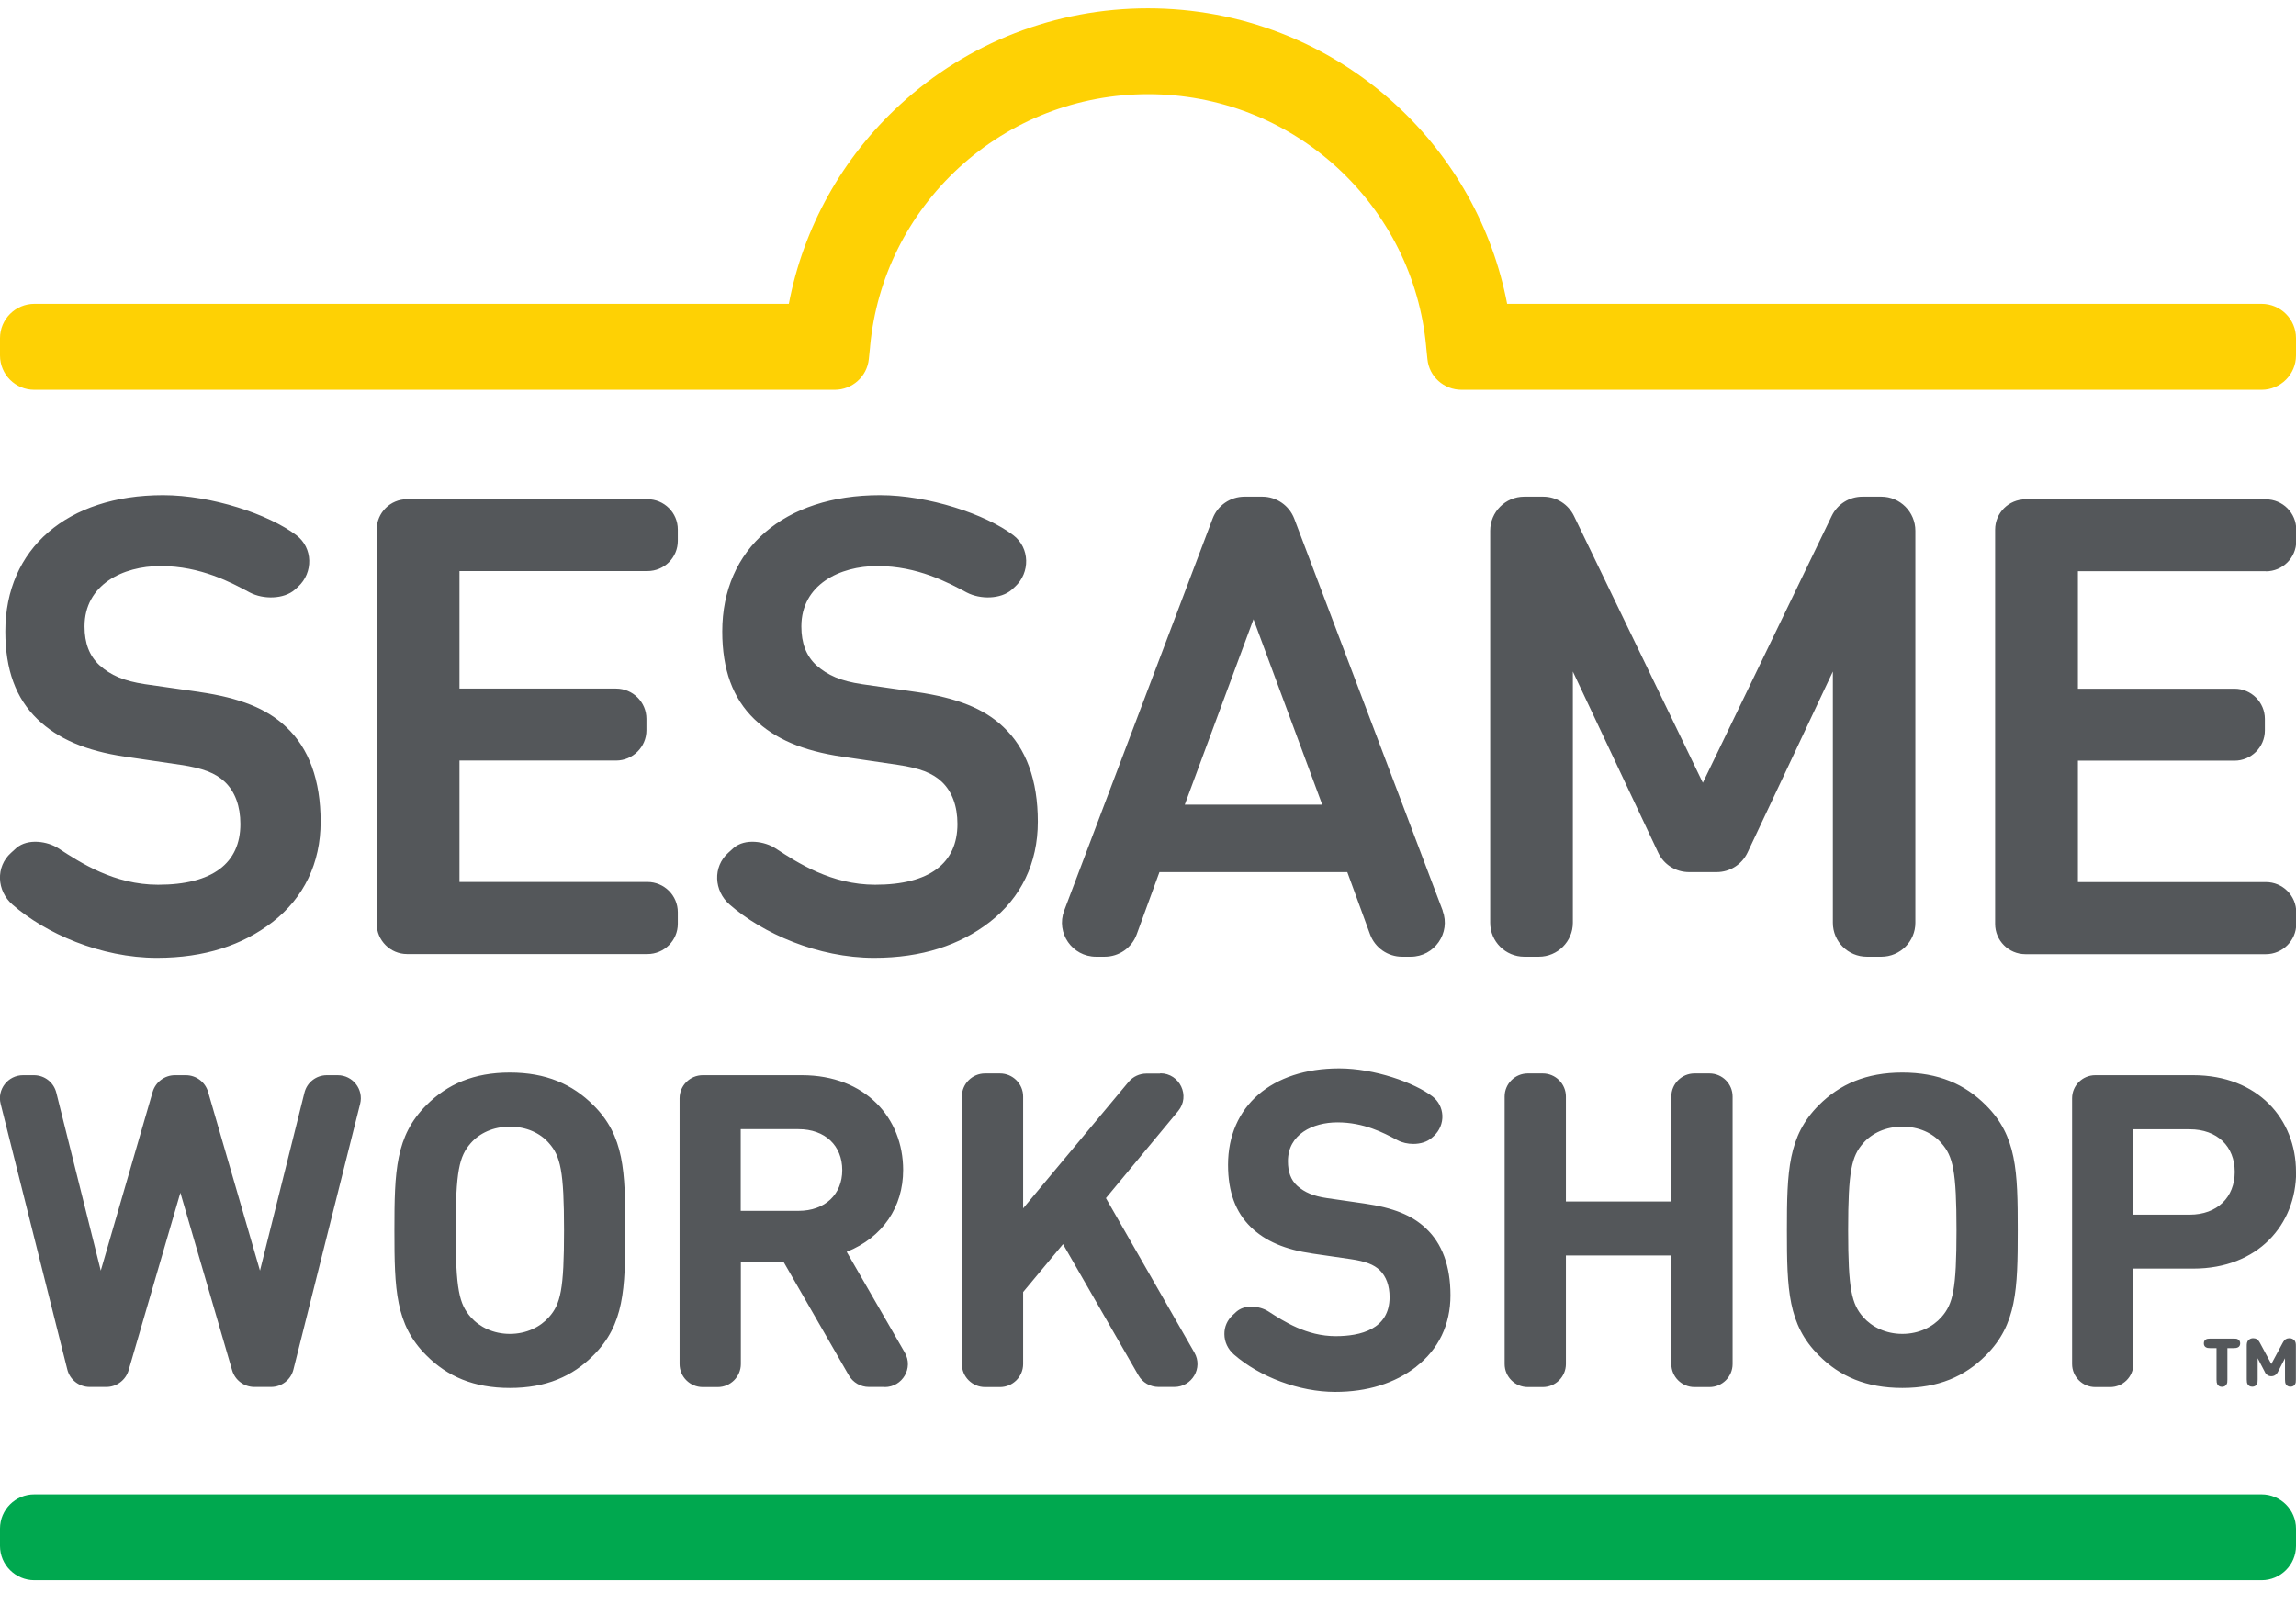 <?xml version="1.0" encoding="UTF-8"?>
<svg xmlns="http://www.w3.org/2000/svg" width="73" height="51" viewBox="0 0 73 51" fill="none">
  <g clip-path="url(#clip0_24_153)">
    <path d="M21.551 16.835V17.2C21.551 17.733 21.12 18.162 20.585 18.162H14.609V21.899H19.587C20.118 21.899 20.553 22.328 20.553 22.861V23.226C20.553 23.755 20.118 24.188 19.587 24.188H14.609V28.049H20.585C21.116 28.049 21.551 28.478 21.551 29.011V29.38C21.551 29.909 21.12 30.342 20.585 30.342H12.943C12.412 30.342 11.977 29.909 11.977 29.38V16.839C11.977 16.31 12.408 15.877 12.943 15.877H20.585C21.116 15.877 21.551 16.306 21.551 16.839M29.133 22.007L27.399 21.758C26.739 21.658 26.32 21.482 25.95 21.153C25.632 20.856 25.479 20.455 25.479 19.922C25.479 18.595 26.694 18.002 27.894 18.002C29.181 18.002 30.147 18.531 30.739 18.844C31.166 19.068 31.818 19.06 32.168 18.755L32.272 18.659C32.759 18.214 32.747 17.424 32.22 17.023C31.343 16.354 29.515 15.748 27.978 15.748C24.932 15.748 22.964 17.448 22.964 20.082C22.964 21.297 23.298 22.207 23.982 22.869C24.634 23.498 25.519 23.879 26.775 24.064L28.542 24.324C29.246 24.428 29.652 24.585 29.95 24.869C30.272 25.178 30.441 25.639 30.441 26.205C30.441 27.451 29.56 28.137 27.825 28.137C26.433 28.137 25.366 27.444 24.654 26.978C24.316 26.758 23.692 26.654 23.326 26.966L23.153 27.123C22.658 27.568 22.698 28.33 23.197 28.767C24.247 29.685 26.002 30.462 27.793 30.462C29.31 30.462 30.518 30.058 31.467 29.324C32.465 28.55 32.997 27.448 32.997 26.133C32.997 24.817 32.627 23.795 31.898 23.117C31.286 22.536 30.433 22.195 29.137 22.007M6.343 22.007L4.604 21.758C3.944 21.658 3.525 21.482 3.159 21.153C2.841 20.856 2.688 20.455 2.688 19.922C2.688 18.595 3.904 18.002 5.103 18.002C6.391 18.002 7.357 18.531 7.944 18.844C8.371 19.068 9.023 19.06 9.373 18.755L9.478 18.659C9.965 18.214 9.953 17.424 9.425 17.023C8.548 16.354 6.721 15.748 5.184 15.748C2.137 15.748 0.169 17.448 0.169 20.082C0.169 21.297 0.503 22.207 1.187 22.869C1.839 23.498 2.725 23.879 3.976 24.064L5.743 24.324C6.447 24.428 6.854 24.585 7.152 24.869C7.473 25.178 7.643 25.639 7.643 26.205C7.643 27.451 6.761 28.137 5.027 28.137C3.634 28.137 2.568 27.444 1.855 26.978C1.517 26.758 0.893 26.654 0.523 26.966L0.35 27.123C-0.145 27.568 -0.105 28.33 0.394 28.767C1.445 29.685 3.199 30.462 4.99 30.462C6.508 30.462 7.715 30.058 8.665 29.324C9.663 28.55 10.194 27.448 10.194 26.133C10.194 24.817 9.824 23.795 9.095 23.117C8.484 22.536 7.63 22.195 6.335 22.007M45.867 28.963C46.133 29.669 45.609 30.426 44.853 30.426H44.579C44.124 30.426 43.718 30.142 43.561 29.717L42.837 27.736H36.864L36.14 29.717C35.983 30.146 35.576 30.426 35.122 30.426H34.848C34.091 30.426 33.568 29.673 33.834 28.963L38.554 16.494C38.712 16.073 39.118 15.796 39.569 15.796H40.136C40.587 15.796 40.989 16.077 41.15 16.494L45.871 28.963M42.04 25.591L39.854 19.694L37.669 25.591H42.044M72.042 18.17C72.573 18.17 73.008 17.741 73.008 17.208V16.843C73.008 16.314 72.578 15.881 72.042 15.881H64.4C63.868 15.881 63.434 16.31 63.434 16.843V29.384C63.434 29.913 63.864 30.346 64.4 30.346H72.042C72.573 30.346 73.008 29.913 73.008 29.384V29.015C73.008 28.486 72.578 28.053 72.042 28.053H66.066V24.192H71.044C71.575 24.192 72.01 23.763 72.01 23.23V22.865C72.01 22.336 71.579 21.903 71.044 21.903H66.066V18.166H72.042M59.82 15.796H59.216C58.798 15.796 58.419 16.033 58.238 16.41L54.141 24.894L50.044 16.41C49.863 16.037 49.485 15.796 49.066 15.796H48.463C47.863 15.796 47.38 16.282 47.38 16.879V29.348C47.38 29.945 47.867 30.426 48.463 30.426H48.926C49.525 30.426 50.008 29.941 50.008 29.348V21.357L52.721 27.115C52.898 27.496 53.28 27.736 53.703 27.736H54.58C54.998 27.736 55.381 27.496 55.562 27.115L58.275 21.357V29.348C58.275 29.945 58.757 30.426 59.357 30.426H59.816C60.416 30.426 60.898 29.941 60.898 29.348V16.879C60.898 16.282 60.411 15.796 59.816 15.796M73.004 37.27C73.004 38.946 71.793 40.345 69.736 40.345H67.829V43.38C67.829 43.785 67.499 44.114 67.092 44.114H66.617C66.211 44.114 65.881 43.785 65.881 43.38V34.929C65.881 34.524 66.211 34.195 66.617 34.195H69.732C71.789 34.195 73 35.594 73 37.27M71.052 37.27C71.052 36.46 70.497 35.915 69.62 35.915H67.825V38.63H69.62C70.497 38.63 71.052 38.076 71.052 37.27ZM10.737 34.195H10.391C10.053 34.195 9.759 34.424 9.679 34.752L8.266 40.41L6.616 34.724C6.524 34.412 6.238 34.195 5.908 34.195H5.562C5.236 34.195 4.946 34.412 4.854 34.724L3.204 40.41L1.791 34.752C1.71 34.424 1.417 34.195 1.079 34.195H0.732C0.254 34.195 -0.097 34.644 0.02 35.105L2.141 43.557C2.222 43.882 2.515 44.11 2.853 44.11H3.381C3.707 44.11 3.996 43.894 4.089 43.581L5.735 37.932L7.381 43.581C7.473 43.894 7.759 44.11 8.089 44.11H8.616C8.954 44.11 9.248 43.882 9.329 43.557L11.45 35.105C11.566 34.644 11.216 34.195 10.737 34.195ZM64.154 39.127C64.154 41.011 64.118 42.126 63.14 43.104C62.472 43.777 61.631 44.142 60.484 44.142C59.337 44.142 58.496 43.777 57.828 43.104C56.846 42.126 56.814 41.011 56.814 39.127C56.814 37.242 56.85 36.128 57.828 35.149C58.496 34.48 59.337 34.111 60.484 34.111C61.631 34.111 62.472 34.48 63.14 35.149C64.122 36.128 64.154 37.242 64.154 39.127ZM62.206 39.127C62.206 37.242 62.094 36.769 61.727 36.356C61.45 36.035 61.011 35.831 60.484 35.831C59.957 35.831 59.518 36.039 59.24 36.356C58.87 36.773 58.761 37.242 58.761 39.127C58.761 41.011 58.874 41.472 59.24 41.889C59.518 42.202 59.957 42.422 60.484 42.422C61.011 42.422 61.45 42.202 61.727 41.889C62.094 41.472 62.206 41.011 62.206 39.127ZM19.881 39.127C19.881 41.011 19.845 42.126 18.867 43.104C18.199 43.777 17.358 44.142 16.211 44.142C15.064 44.142 14.223 43.777 13.555 43.104C12.572 42.126 12.54 41.011 12.54 39.127C12.54 37.242 12.576 36.128 13.555 35.149C14.223 34.48 15.064 34.111 16.211 34.111C17.358 34.111 18.199 34.48 18.867 35.149C19.849 36.128 19.881 37.242 19.881 39.127ZM17.933 39.127C17.933 37.242 17.82 36.769 17.454 36.356C17.177 36.035 16.738 35.831 16.211 35.831C15.683 35.831 15.245 36.039 14.967 36.356C14.601 36.773 14.488 37.242 14.488 39.127C14.488 41.011 14.601 41.472 14.967 41.889C15.245 42.202 15.683 42.422 16.211 42.422C16.738 42.422 17.177 42.202 17.454 41.889C17.824 41.472 17.933 41.011 17.933 39.127ZM49.787 43.38V39.928H53.139V43.38C53.139 43.785 53.469 44.114 53.876 44.114H54.351C54.757 44.114 55.087 43.785 55.087 43.38V34.873C55.087 34.468 54.757 34.139 54.351 34.139H53.876C53.469 34.139 53.139 34.468 53.139 34.873V38.212H49.787V34.873C49.787 34.468 49.457 34.139 49.05 34.139H48.575C48.169 34.139 47.839 34.468 47.839 34.873V43.38C47.839 43.785 48.169 44.114 48.575 44.114H49.05C49.457 44.114 49.787 43.785 49.787 43.38ZM45.03 43.461C45.738 42.911 46.117 42.13 46.117 41.195C46.117 40.261 45.851 39.544 45.332 39.062C44.897 38.65 44.297 38.409 43.388 38.277L42.193 38.104C41.758 38.04 41.484 37.924 41.243 37.711C41.042 37.527 40.949 37.27 40.949 36.929C40.949 36.075 41.738 35.695 42.523 35.695C43.364 35.695 43.992 36.027 44.406 36.248L44.438 36.264C44.579 36.34 44.76 36.38 44.937 36.38C45.171 36.38 45.376 36.312 45.517 36.192L45.589 36.128C45.77 35.959 45.871 35.719 45.859 35.474C45.847 35.234 45.734 35.017 45.549 34.873C44.974 34.432 43.702 33.979 42.579 33.979C40.434 33.979 39.045 35.181 39.045 37.046C39.045 37.904 39.283 38.553 39.77 39.026C40.233 39.475 40.856 39.74 41.734 39.868L42.949 40.045C43.416 40.113 43.682 40.217 43.871 40.398C44.072 40.594 44.181 40.887 44.181 41.252C44.181 42.278 43.251 42.494 42.47 42.494C41.537 42.494 40.816 42.021 40.337 41.713C40.184 41.612 39.979 41.556 39.786 41.556C39.593 41.556 39.44 41.608 39.315 41.713L39.198 41.821C39.021 41.981 38.925 42.198 38.929 42.43C38.929 42.675 39.041 42.911 39.231 43.076C40.056 43.797 41.319 44.267 42.45 44.267C43.472 44.267 44.342 43.998 45.03 43.465M36.888 34.143H36.45C36.232 34.143 36.023 34.239 35.882 34.408L32.53 38.429V34.873C32.53 34.468 32.2 34.139 31.793 34.139H31.319C30.912 34.139 30.582 34.468 30.582 34.873V43.38C30.582 43.785 30.912 44.114 31.319 44.114H31.793C32.2 44.114 32.53 43.785 32.53 43.38V41.091L33.798 39.568L36.196 43.741C36.325 43.97 36.571 44.11 36.836 44.11H37.335C37.898 44.11 38.257 43.505 37.975 43.016L35.162 38.104L37.46 35.334C37.854 34.857 37.512 34.135 36.892 34.135M28.127 44.11H27.628C27.363 44.11 27.121 43.97 26.988 43.741L24.912 40.129H23.555V43.38C23.555 43.785 23.225 44.114 22.819 44.114H22.344C21.938 44.114 21.607 43.785 21.607 43.38V34.929C21.607 34.524 21.938 34.195 22.344 34.195H25.495C27.519 34.195 28.715 35.558 28.715 37.21C28.715 38.389 28.063 39.355 26.92 39.812L28.767 43.016C29.049 43.505 28.695 44.114 28.127 44.114M26.779 37.214C26.779 36.436 26.236 35.911 25.386 35.911H23.551V38.509H25.386C26.236 38.509 26.779 37.98 26.779 37.214Z" fill="#54575A"></path>
    <path d="M36.502 2.995C34.268 2.995 32.131 3.825 30.489 5.333C28.868 6.824 27.866 8.841 27.664 11.018C27.664 11.022 27.664 11.026 27.664 11.03C27.648 11.166 27.636 11.299 27.624 11.419C27.568 11.976 27.097 12.397 26.537 12.397H1.095C0.491 12.401 0 11.912 0 11.306V10.753C0 10.152 0.491 9.663 1.095 9.663H25.081C25.543 7.237 26.775 5.016 28.622 3.324C30.771 1.351 33.568 0.265 36.498 0.265C39.428 0.265 42.221 1.351 44.374 3.324C46.221 5.02 47.453 7.237 47.919 9.663H71.905C72.509 9.663 73 10.152 73 10.753V11.306C73 11.908 72.509 12.397 71.905 12.397H46.471C45.907 12.397 45.436 11.976 45.384 11.419C45.372 11.299 45.356 11.166 45.344 11.03C45.344 11.03 45.344 11.022 45.344 11.018C45.143 8.841 44.141 6.824 42.519 5.333C40.877 3.825 38.74 2.995 36.506 2.995" fill="#FED104"></path>
    <path d="M73 49.17V48.617C73 48.015 72.509 47.526 71.905 47.526H1.095C0.491 47.522 0 48.011 0 48.613V49.166C0 49.767 0.491 50.256 1.095 50.256H71.905C72.509 50.256 73 49.767 73 49.166" fill="#00A84F"></path>
    <path d="M70.497 44.022C70.481 43.986 70.473 43.958 70.473 43.874V42.875H70.271C70.199 42.875 70.171 42.867 70.139 42.851C70.094 42.827 70.07 42.783 70.07 42.723C70.07 42.663 70.094 42.619 70.139 42.595C70.171 42.579 70.199 42.571 70.271 42.571H71.02C71.092 42.571 71.121 42.575 71.153 42.595C71.197 42.619 71.225 42.663 71.225 42.723C71.225 42.783 71.201 42.827 71.153 42.851C71.121 42.867 71.092 42.875 71.02 42.875H70.819V43.874C70.819 43.958 70.815 43.986 70.795 44.022C70.766 44.078 70.714 44.106 70.646 44.106C70.577 44.106 70.525 44.074 70.497 44.022ZM72.018 43.649L71.781 43.196V43.87C71.781 43.954 71.777 43.982 71.756 44.018C71.728 44.074 71.676 44.102 71.608 44.102C71.539 44.102 71.487 44.07 71.459 44.018C71.442 43.982 71.434 43.954 71.434 43.87V42.811C71.434 42.747 71.434 42.671 71.491 42.619C71.535 42.575 71.583 42.559 71.64 42.559C71.684 42.559 71.724 42.571 71.752 42.587C71.785 42.607 71.821 42.647 71.853 42.707L72.215 43.38L72.577 42.707C72.61 42.647 72.642 42.607 72.678 42.587C72.706 42.571 72.746 42.559 72.791 42.559C72.847 42.559 72.899 42.579 72.94 42.619C72.996 42.671 72.996 42.747 72.996 42.811V43.87C72.996 43.954 72.992 43.982 72.972 44.018C72.948 44.074 72.891 44.102 72.823 44.102C72.754 44.102 72.702 44.07 72.674 44.018C72.658 43.982 72.65 43.954 72.65 43.87V43.196L72.416 43.649C72.38 43.717 72.308 43.769 72.215 43.769C72.123 43.769 72.05 43.717 72.014 43.649" fill="#54575A"></path>
  </g>
  <defs>
    <clipPath id="clip0_24_153">
      <rect width="73" height="50" fill="white" transform="translate(0 0.26)"></rect>
    </clipPath>
  </defs>
</svg>
